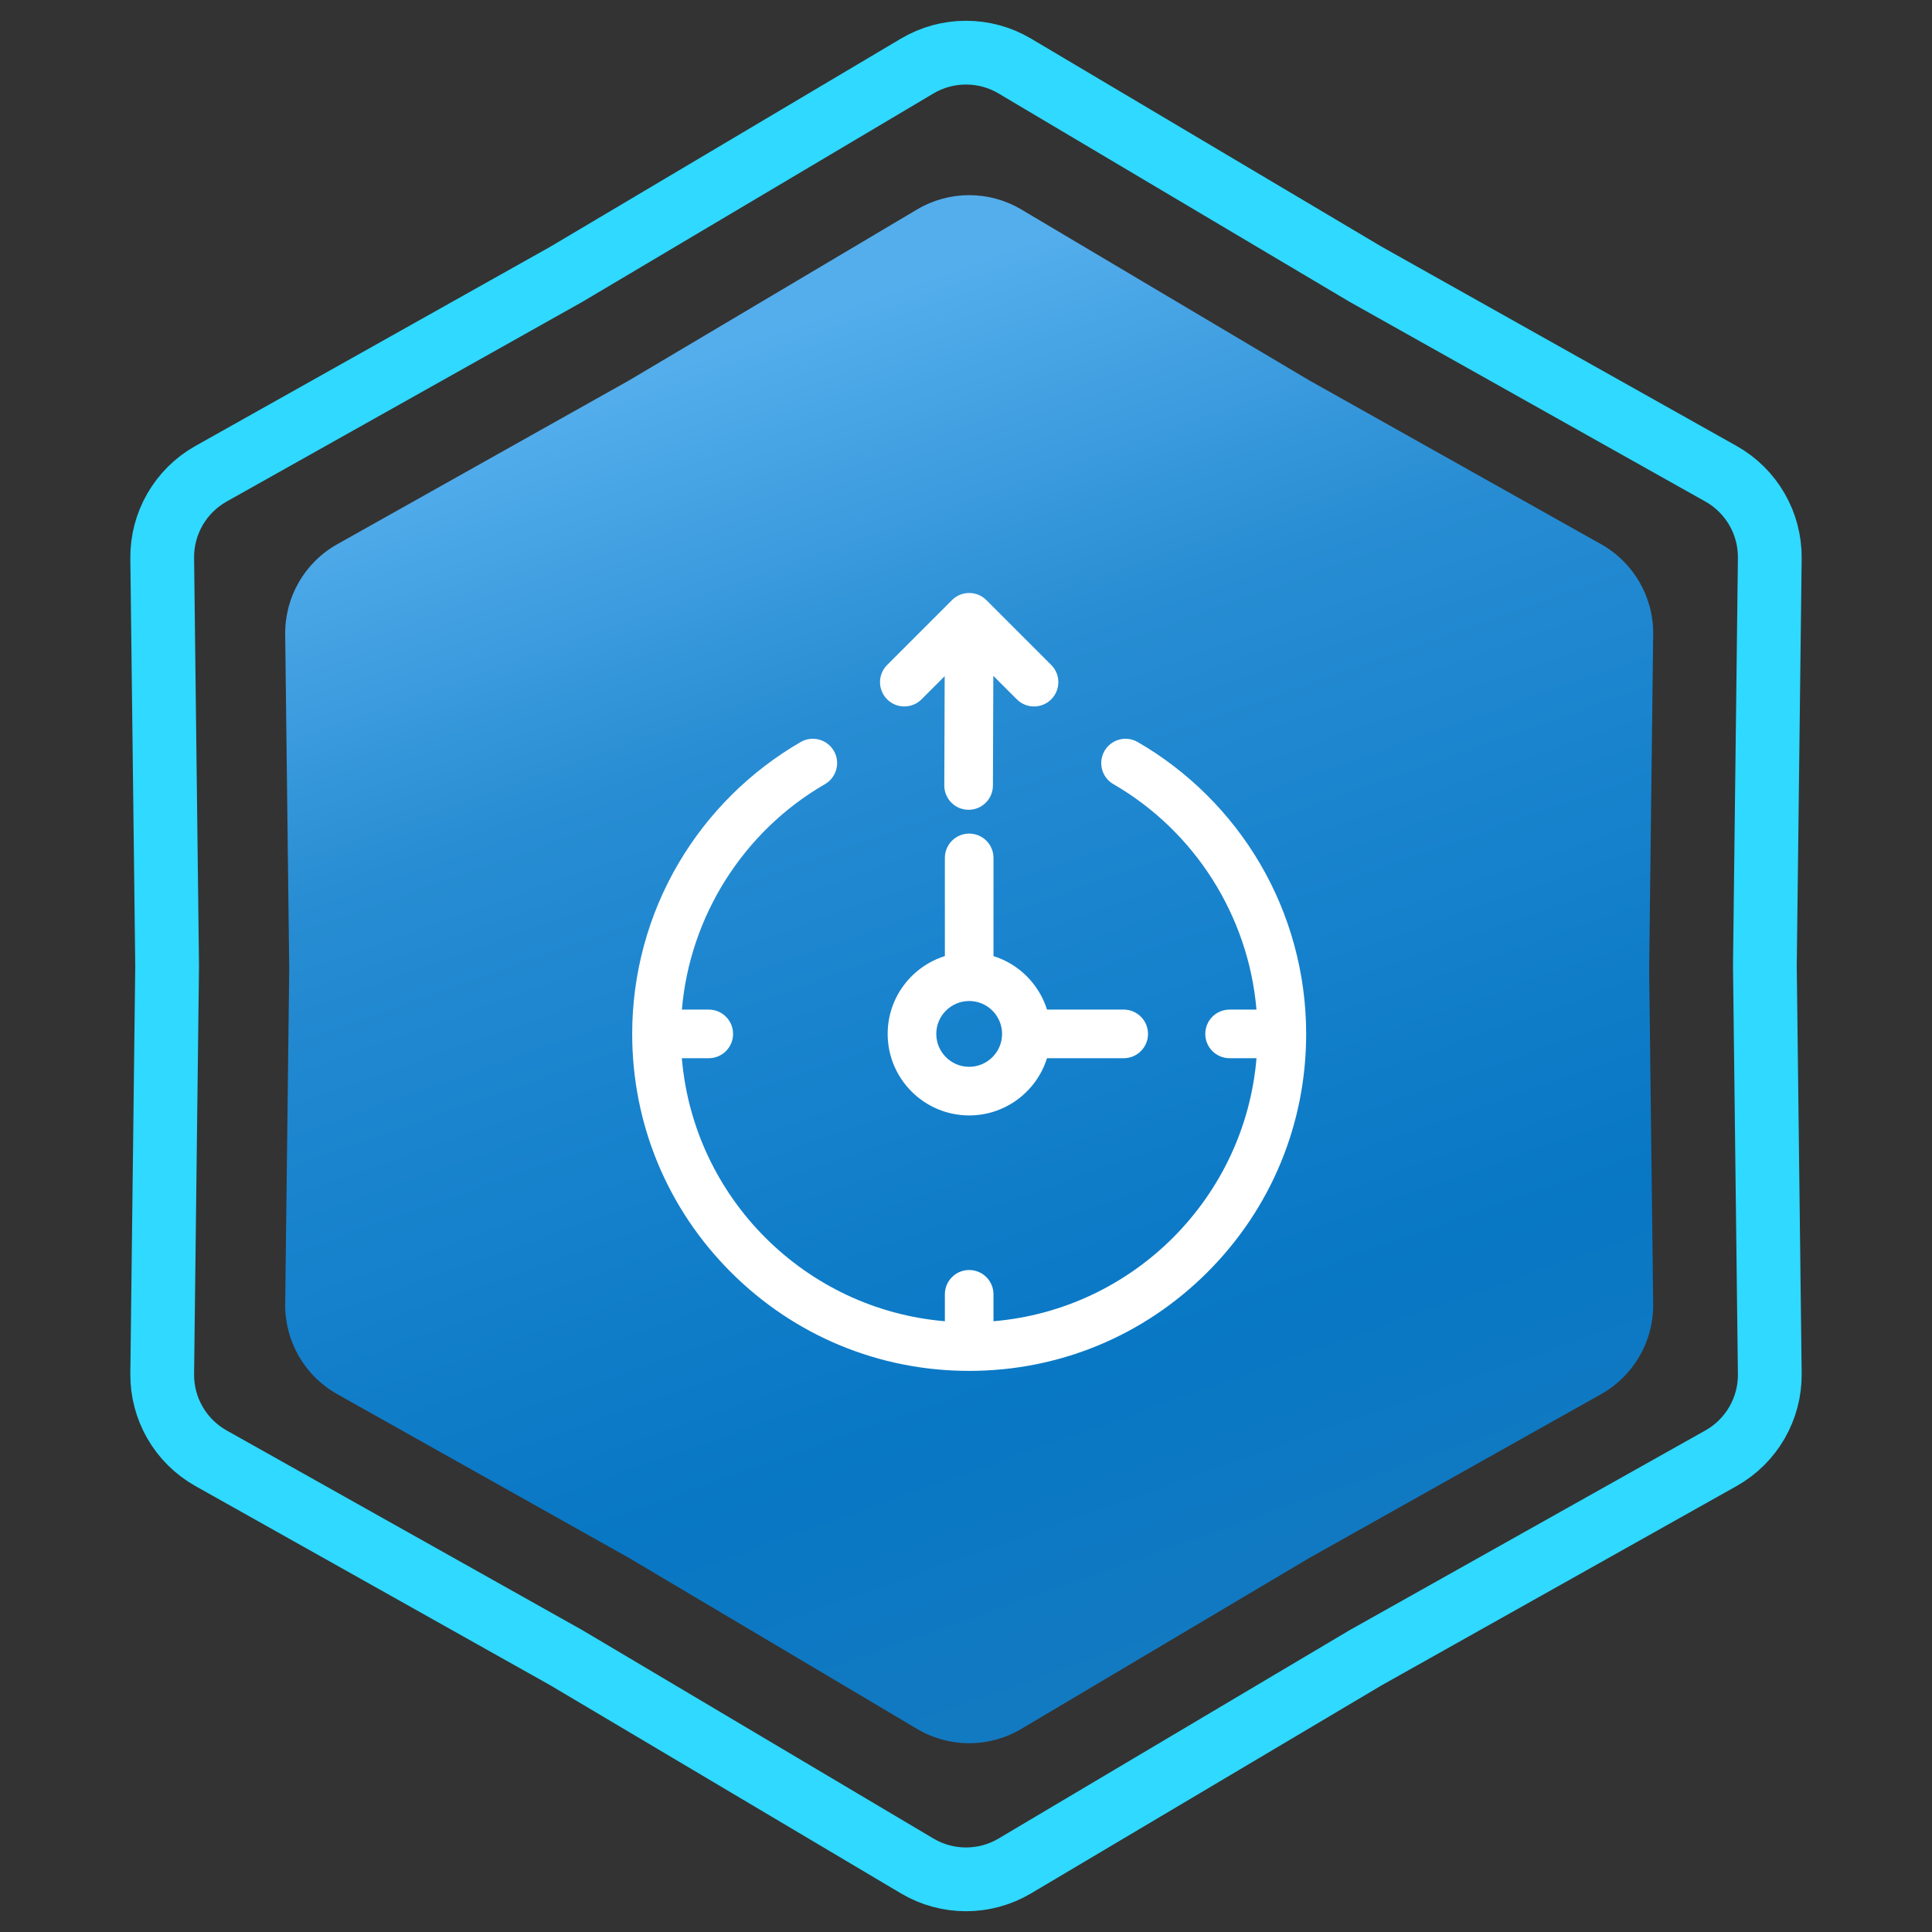 <svg xmlns="http://www.w3.org/2000/svg" width="303" height="303" viewBox="0 0 303 303" fill="none"><rect x="0" y="0" width="303" height="303" fill="#333333" stroke="none"/><path d="M214.093 42.965L214.145 42.996L214.197 43.026L269.904 74.299C274.69 76.986 277.626 82.072 277.56 87.559L276.79 151.44L276.79 151.5L276.79 151.56L277.56 215.441C277.626 220.928 274.69 226.014 269.904 228.701L214.197 259.975L214.145 260.004L214.093 260.035L159.156 292.642C154.436 295.443 148.564 295.443 143.844 292.642L88.907 260.035L88.855 260.004L88.803 259.975L33.096 228.701C28.31 226.014 25.374 220.928 25.44 215.441L26.21 151.56L26.21 151.5L26.21 151.44L25.44 87.559C25.374 82.072 28.31 76.986 33.096 74.299L88.803 43.026L88.855 42.996L88.907 42.965L143.844 10.358C148.564 7.557 154.436 7.557 159.156 10.358L214.093 42.965Z" stroke="#2FD9FF" stroke-width="10"></path><path d="M143.834 32.847C148.868 29.859 155.132 29.859 160.166 32.847L205.32 59.647L251.106 85.351C256.211 88.217 259.343 93.642 259.273 99.496L258.64 152L259.273 204.504C259.343 210.358 256.211 215.783 251.106 218.649L205.32 244.353L160.166 271.153C155.132 274.141 148.868 274.141 143.834 271.153L98.68 244.353L52.894 218.649C47.789 215.783 44.657 210.358 44.727 204.504L45.36 152L44.727 99.496C44.657 93.642 47.789 88.217 52.894 85.351L98.68 59.647L143.834 32.847Z" fill="url(#paint0_linear_926_607)"></path><path d="M204.849 162.15C204.849 176.266 199.351 189.538 189.369 199.52C179.387 209.502 166.115 215 151.999 215C137.882 215 124.61 209.502 114.628 199.52C104.646 189.538 99.148 176.266 99.148 162.15C99.148 152.709 101.669 143.442 106.439 135.351C111.066 127.501 117.68 120.939 125.567 116.376C127.389 115.321 129.722 115.944 130.776 117.767C131.831 119.589 131.208 121.922 129.385 122.976C116.546 130.404 108.19 143.715 106.942 158.337H111.157C113.263 158.337 114.97 160.044 114.97 162.149C114.97 164.255 113.263 165.962 111.157 165.962H106.936C108.773 187.864 126.284 205.375 148.186 207.212V202.991C148.186 200.885 149.893 199.178 151.999 199.178C154.104 199.178 155.811 200.885 155.811 202.991V207.212C177.713 205.375 195.224 187.864 197.061 165.962H192.84C190.734 165.962 189.027 164.255 189.027 162.15C189.027 160.044 190.734 158.337 192.84 158.337H197.055C195.807 143.715 187.45 130.404 174.611 122.976C172.789 121.922 172.166 119.59 173.221 117.767C174.275 115.945 176.607 115.322 178.43 116.377C186.316 120.939 192.931 127.501 197.558 135.351C202.328 143.442 204.849 152.709 204.849 162.15ZM144.522 109.68L148.158 106.044L148.097 123.176C148.089 125.282 149.79 126.995 151.895 127.003H151.909C154.009 127.003 155.714 125.305 155.722 123.204L155.783 105.989L159.475 109.68C160.219 110.425 161.195 110.797 162.17 110.797C163.146 110.797 164.122 110.425 164.866 109.68C166.355 108.191 166.355 105.777 164.866 104.289L154.694 94.117C153.205 92.628 150.791 92.628 149.303 94.117L139.131 104.289C137.642 105.777 137.642 108.191 139.131 109.68C140.619 111.169 143.033 111.169 144.522 109.68ZM155.811 134.546V149.946C159.8 151.194 162.954 154.349 164.203 158.337H176.234C178.34 158.337 180.047 160.044 180.047 162.15C180.047 164.255 178.34 165.962 176.234 165.962H164.203C162.577 171.156 157.721 174.935 151.999 174.935C144.949 174.935 139.214 169.199 139.214 162.15C139.214 156.427 142.993 151.571 148.186 149.946V134.546C148.186 132.44 149.893 130.734 151.999 130.734C154.104 130.734 155.811 132.44 155.811 134.546ZM157.158 162.15C157.158 159.305 154.844 156.99 151.999 156.99C149.153 156.99 146.839 159.305 146.839 162.15C146.839 164.995 149.153 167.31 151.999 167.31C154.844 167.31 157.158 164.995 157.158 162.15Z" fill="white"></path><defs><linearGradient id="paint0_linear_926_607" x1="78" y1="67" x2="152" y2="276" gradientUnits="userSpaceOnUse"><stop stop-color="#54AEEC"></stop><stop offset="0.27" stop-color="#288DD3"></stop><stop offset="0.455" stop-color="#1A84CE"></stop><stop offset="0.77" stop-color="#0877C4"></stop><stop offset="1" stop-color="#137AC1"></stop></linearGradient></defs></svg>